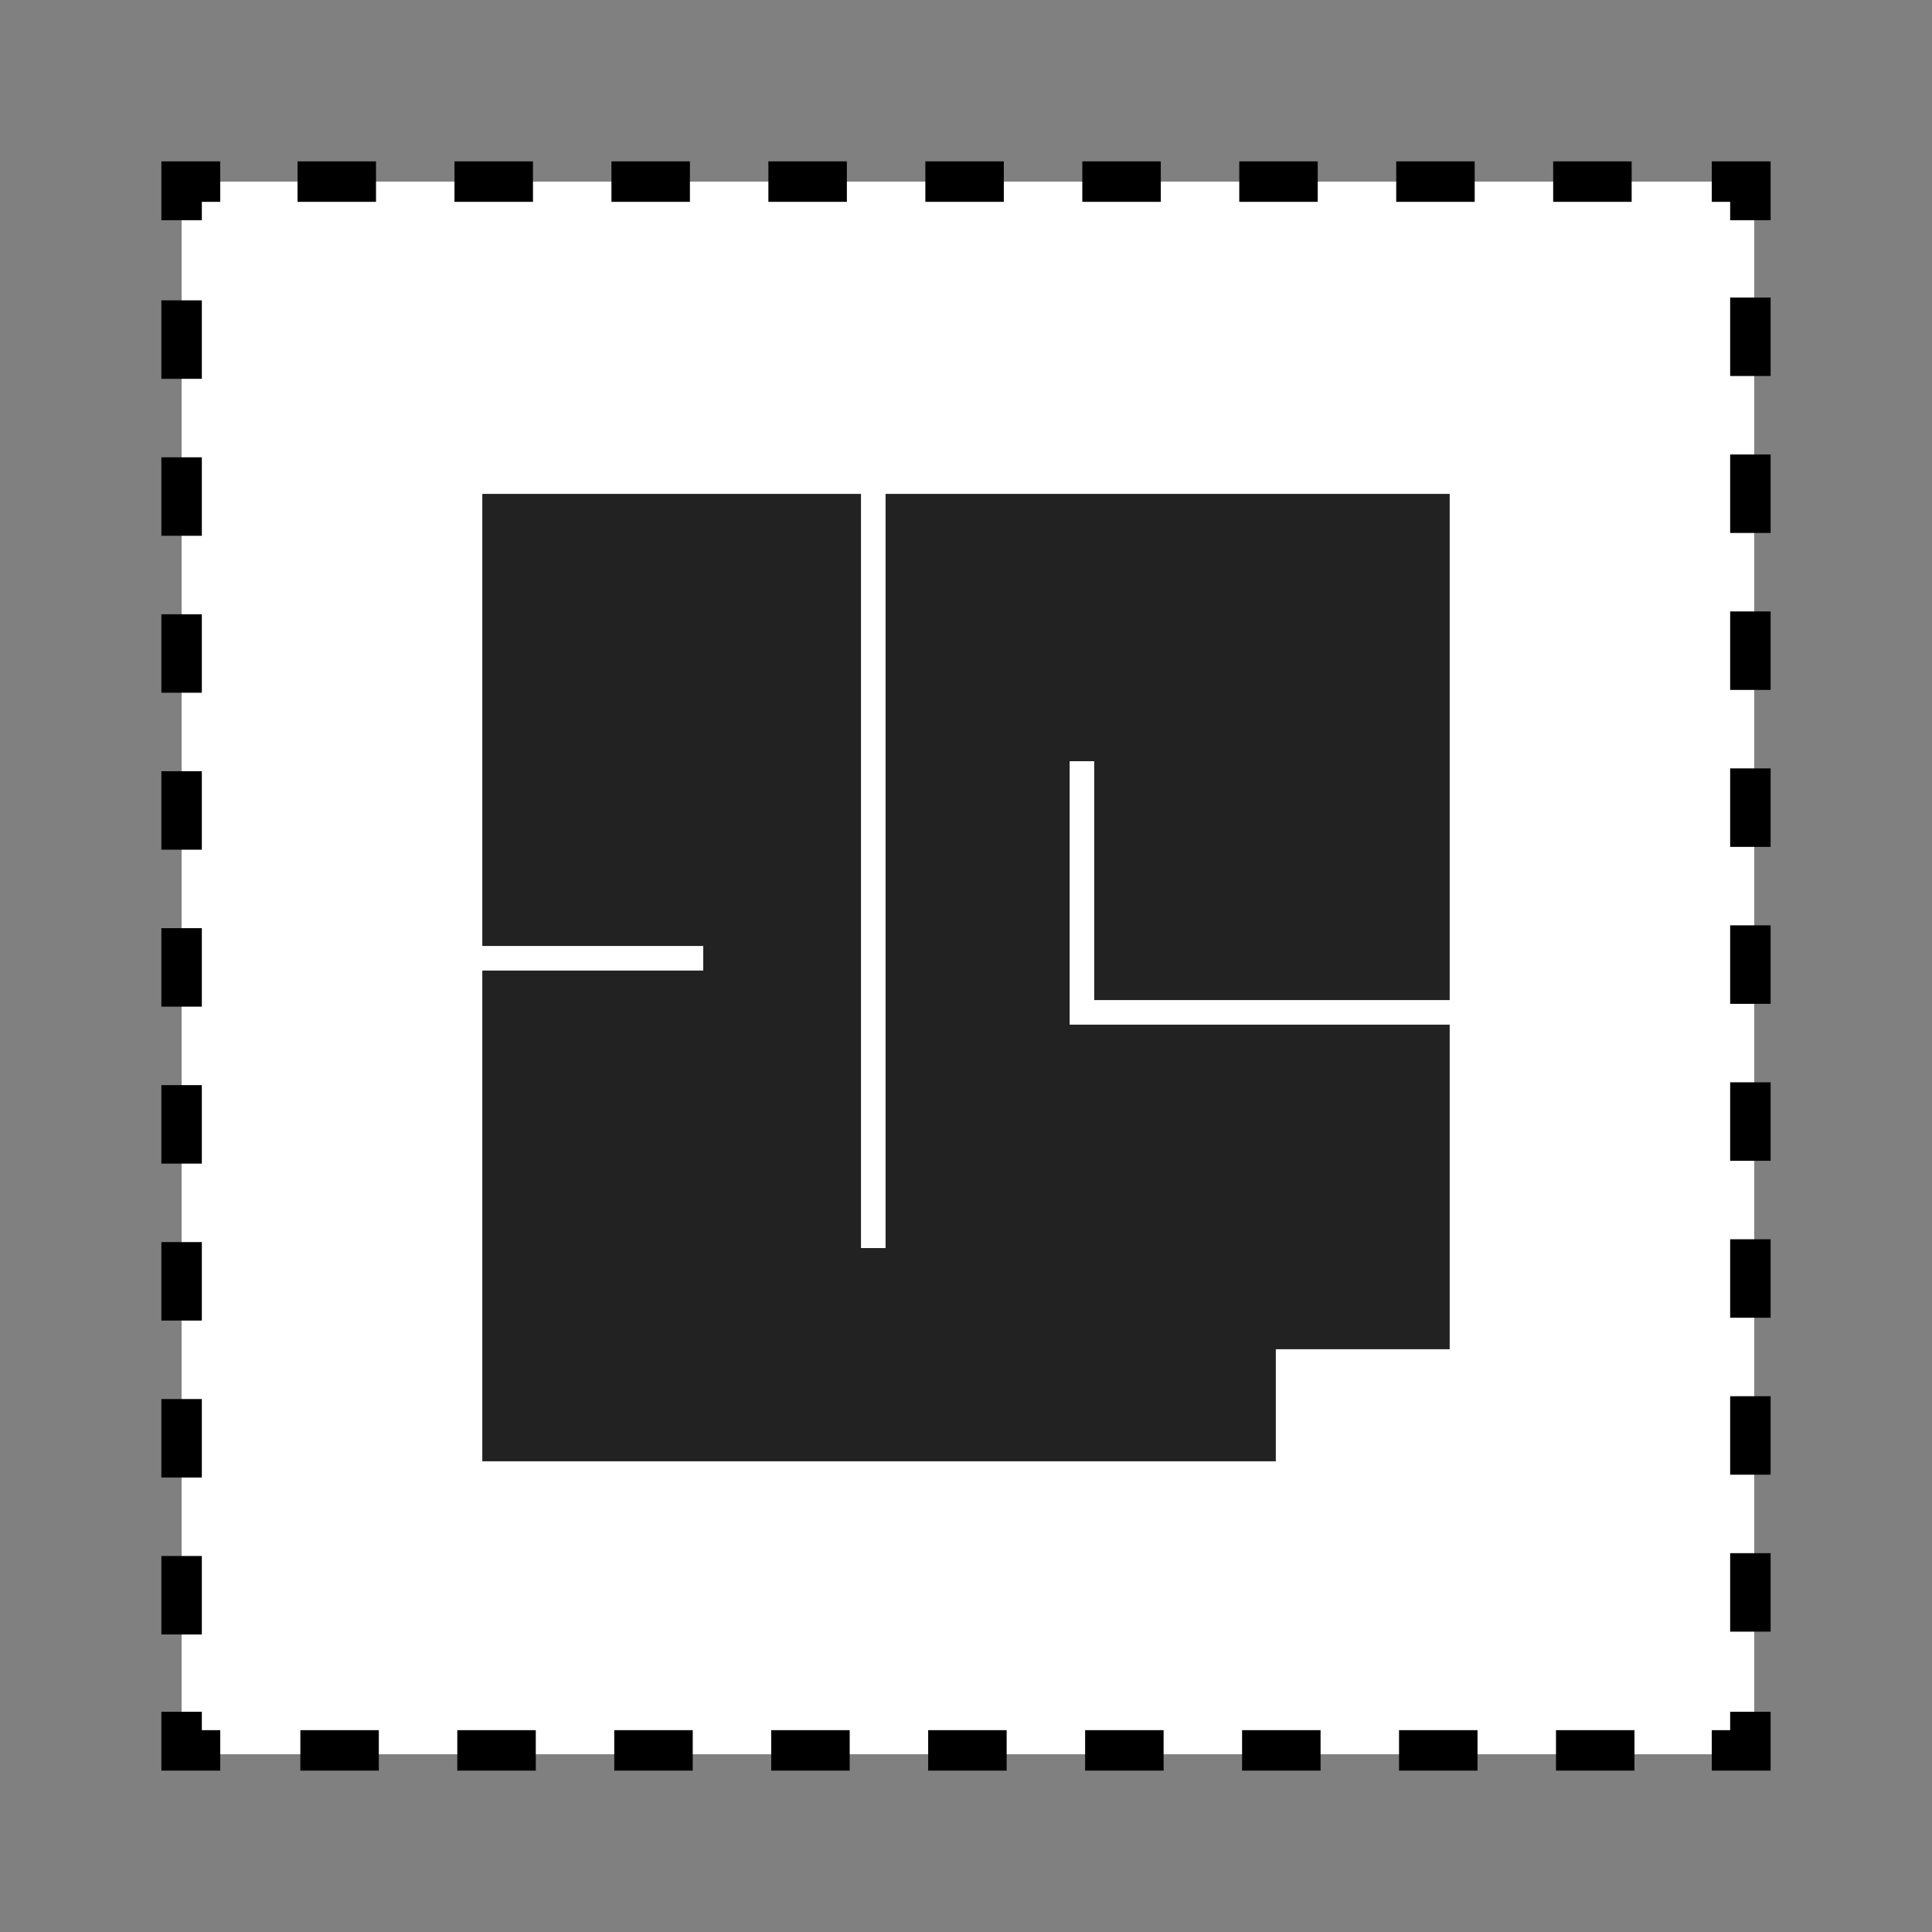 <?xml version="1.0" encoding="utf-8"?>
<!-- Generator: Adobe Illustrator 21.0.2, SVG Export Plug-In . SVG Version: 6.00 Build 0)  -->
<svg version="1.1" id="Layer_1" xmlns="http://www.w3.org/2000/svg" xmlns:xlink="http://www.w3.org/1999/xlink" x="0px" y="0px"
	 viewBox="0 0 50 50" style="enable-background:new 0 0 50 50;" xml:space="preserve">
<rect x="0" y="0" width="50" height="50" fill="#808080" stroke="none"/>
<style type="text/css">
	.st0{fill:#FFFFFF;}
	.st1{fill:none;stroke:#000000;stroke-width:1.047;stroke-miterlimit:10;}
	.st2{fill:none;stroke:#000000;stroke-width:1.047;stroke-miterlimit:10;stroke-dasharray:2.031,2.031;}
	.st3{display:none;}
	.st4{display:inline;fill:#222222;}
	.st5{display:inline;fill:#222222;stroke:#222222;stroke-miterlimit:10;}
	.st6{display:inline;fill:none;stroke:#222222;stroke-miterlimit:10;}
	.st7{fill:#222222;stroke:#222222;stroke-width:0.636;stroke-miterlimit:10;}
	.st8{fill:none;stroke:#FFFFFF;stroke-width:0.636;stroke-miterlimit:10;}
	.st9{display:inline;fill:#222222;stroke:#222222;stroke-linecap:round;stroke-miterlimit:10;}
	.st10{display:inline;fill:#FFFFFF;stroke:#FFFFFF;stroke-miterlimit:10;}
</style>
<g>
	<rect x="4.7" y="4.7" class="st0" width="40.7" height="40.7"/>
	<g>
		<polyline class="st1" points="45.3,44.3 45.3,45.3 44.3,45.3 		"/>
		<line class="st2" x1="42.3" y1="45.3" x2="6.7" y2="45.3"/>
		<polyline class="st1" points="5.7,45.3 4.7,45.3 4.7,44.3 		"/>
		<line class="st2" x1="4.7" y1="42.3" x2="4.7" y2="6.7"/>
		<polyline class="st1" points="4.7,5.7 4.7,4.7 5.7,4.7 		"/>
		<line class="st2" x1="7.7" y1="4.7" x2="43.3" y2="4.7"/>
		<polyline class="st1" points="44.3,4.7 45.3,4.7 45.3,5.7 		"/>
		<line class="st2" x1="45.3" y1="7.7" x2="45.3" y2="43.3"/>
	</g>
</g>
<g class="st3">
	<rect x="9.1" y="37.2" class="st4" width="1" height="4.8"/>
	<rect x="39.7" y="37.2" class="st4" width="1" height="4.8"/>
	<path class="st5" d="M2.2,28.2c0.2,5.3,3.9,9.6,8.4,9.6h28.9c4.5,0,8.1-4.3,8.4-9.6H2.2z"/>
	<rect x="0.8" y="27.7" class="st4" width="48.4" height="1.1"/>
	<polygon class="st5" points="16.7,9.7 19.8,15.1 23,9.7 	"/>
	<path class="st6" d="M9.6,28.2V13.8c0,0,0.5-4.6,7.9-4.1"/>
</g>
<g>
	<polygon class="st7" points="12.8,13.1 12.8,37.5 32.7,37.5 32.7,34.6 37.2,34.6 37.2,13.1 	"/>
	<line class="st8" x1="22.6" y1="12.5" x2="22.6" y2="32.3"/>
	<line class="st8" x1="12.2" y1="24.8" x2="18.2" y2="24.8"/>
	<polyline class="st8" points="37.8,26.2 28,26.2 28,19.7 	"/>
</g>
<g class="st3">
	<rect x="7.2" y="32.5" class="st4" width="1" height="6.2"/>
	<rect x="41.7" y="32.5" class="st4" width="1" height="6.2"/>
	<path class="st9" d="M42.2,13.2v8.6c0,1-0.8,1.9-1.9,1.9H9.6c-1,0-1.9-0.8-1.9-1.9v-8.6c0-1,0.8-1.9,1.9-1.9h30.8
		C41.4,11.3,42.2,12.2,42.2,13.2z"/>
	<path class="st10" d="M17.4,22.9h-5.1c-1,0-1.9-0.8-1.9-1.9v0c0-1,0.8-1.9,1.9-1.9h5.1c1,0,1.9,0.8,1.9,1.9v0
		C19.3,22,18.4,22.9,17.4,22.9z"/>
	<path class="st10" d="M37.7,22.9h-5.1c-1,0-1.9-0.8-1.9-1.9v0c0-1,0.8-1.9,1.9-1.9h5.1c1,0,1.9,0.8,1.9,1.9v0
		C39.5,22,38.7,22.9,37.7,22.9z"/>
	<path class="st9" d="M48.6,23.8v7.3c0,1-0.8,1.9-1.9,1.9H3.2c-1,0-1.9-0.8-1.9-1.9v-7.3c0-1,0.8-1.9,1.9-1.9h43.5
		C47.8,21.9,48.6,22.7,48.6,23.8z"/>
</g>
</svg>
